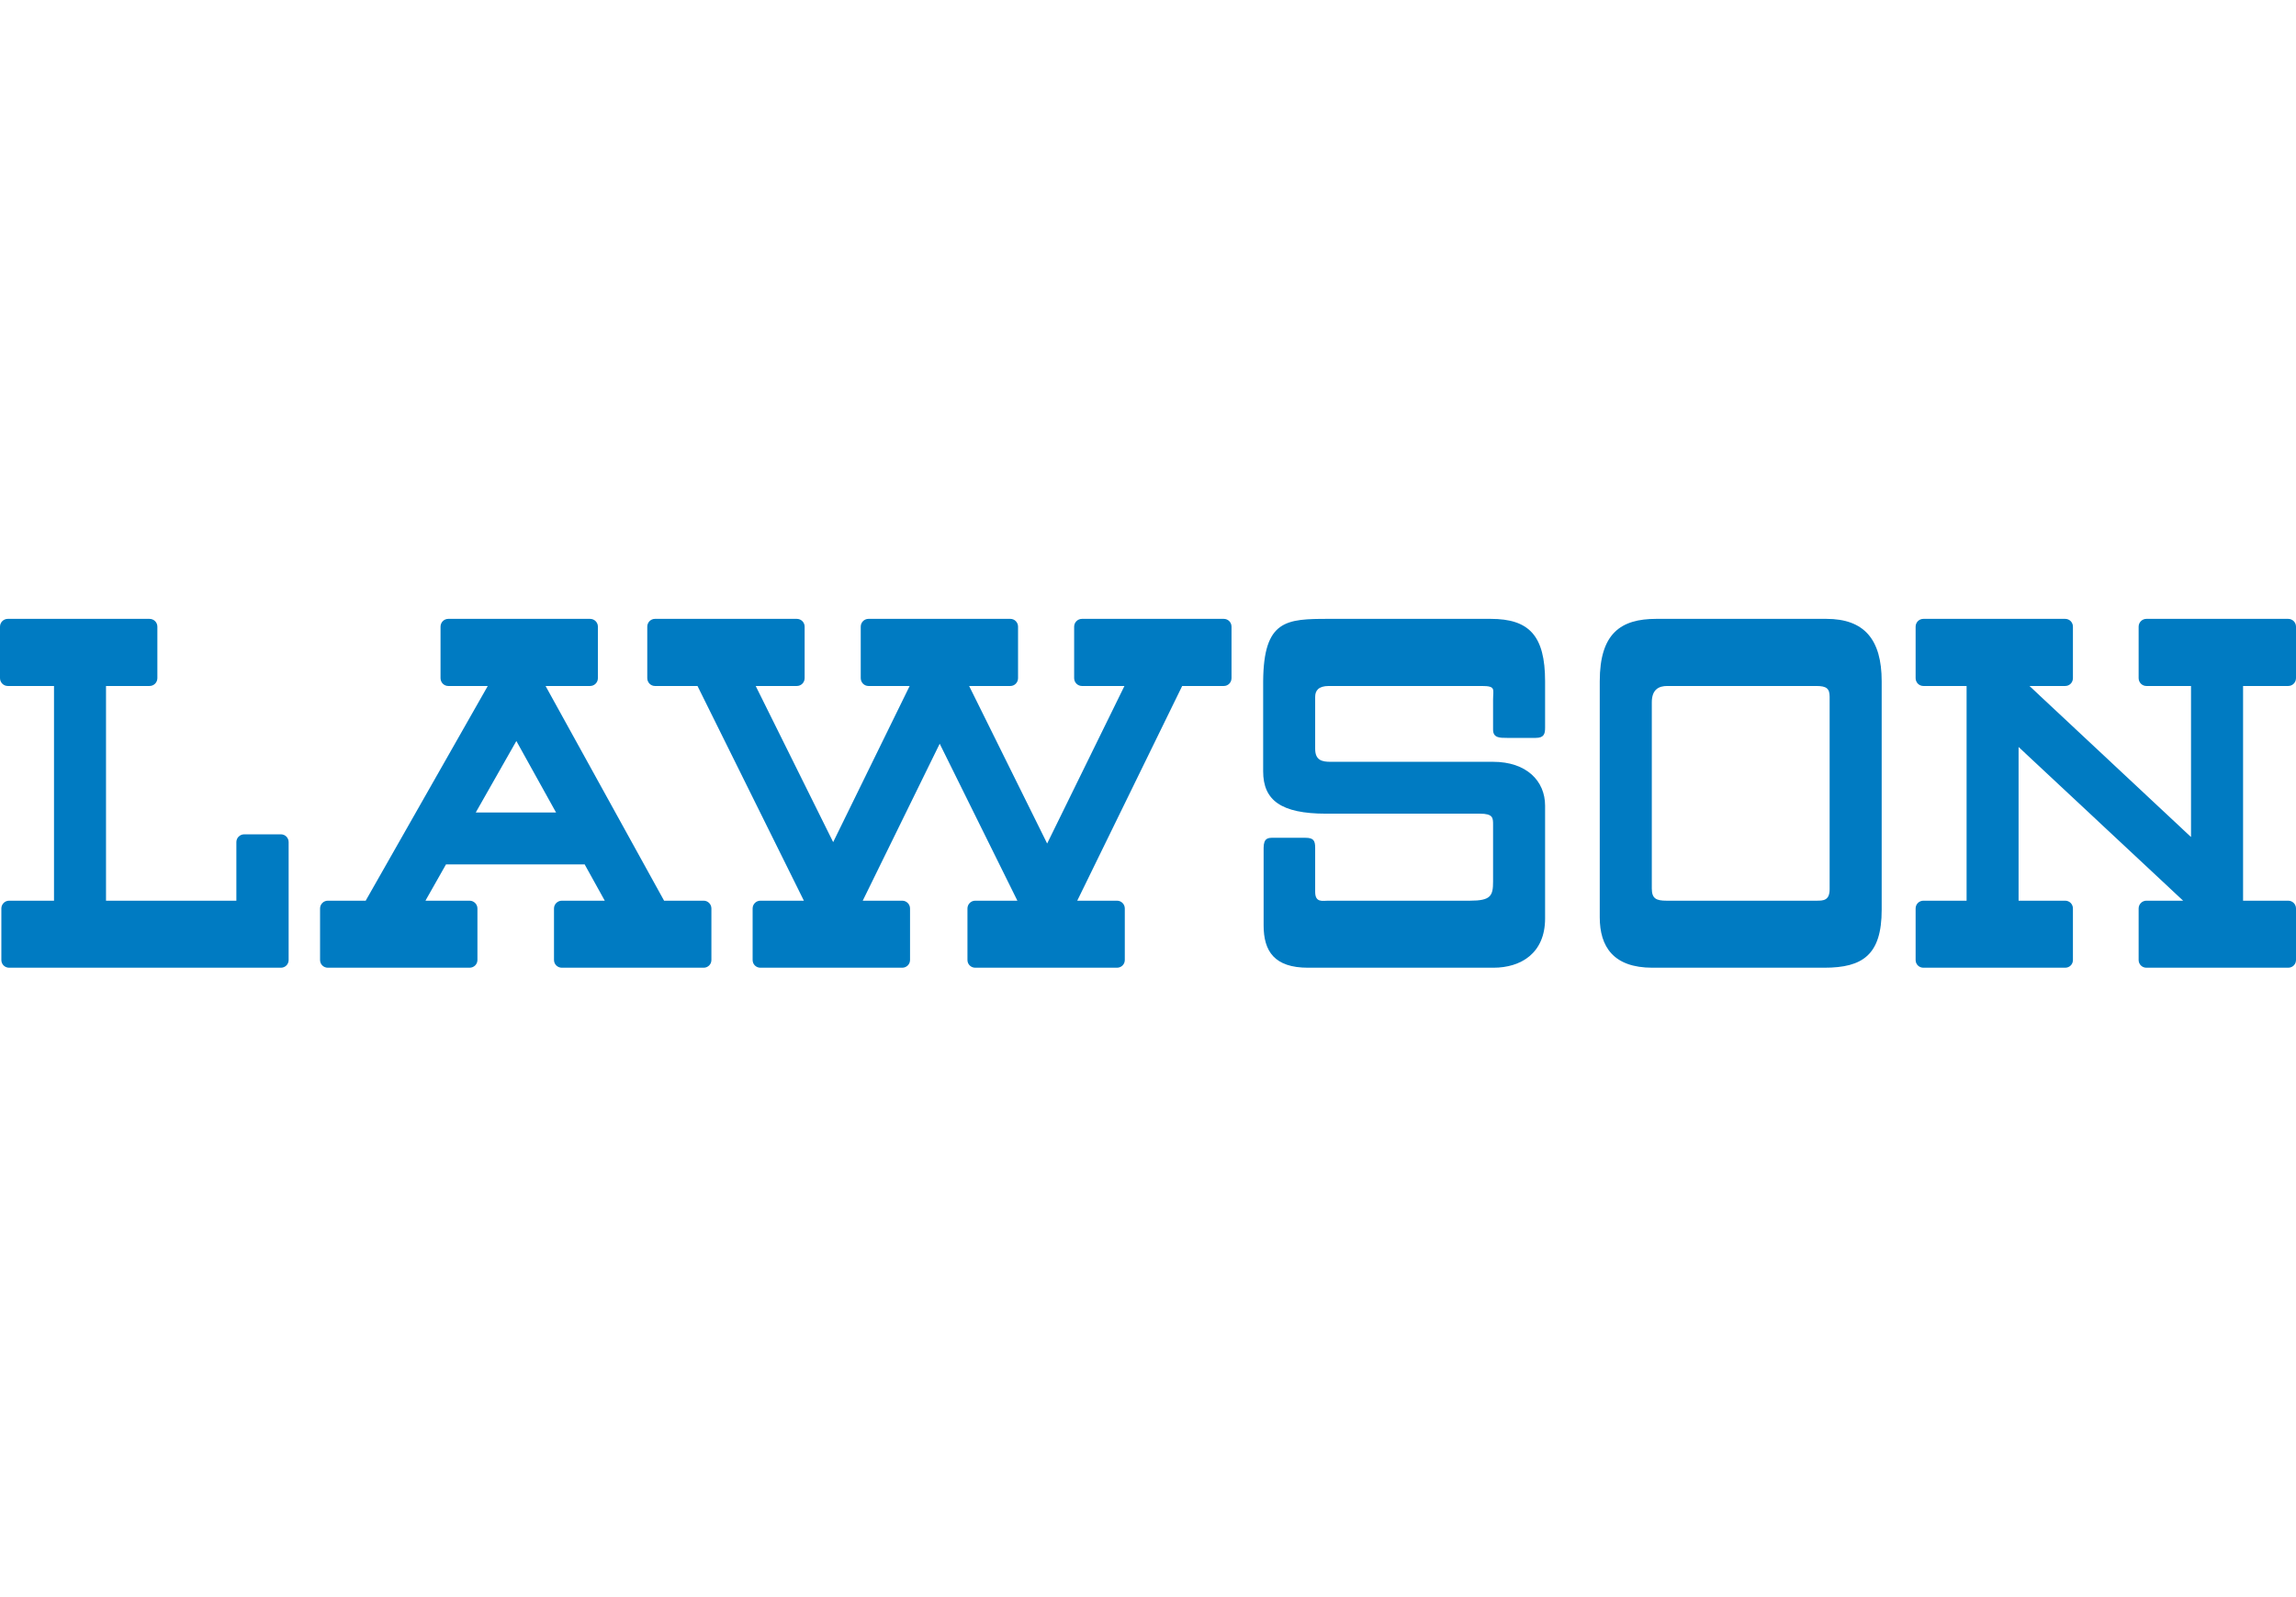 <svg width="115" height="80" viewBox="0 0 115 80" fill="none" xmlns="http://www.w3.org/2000/svg">
<g clip-path="url(#clip0)">
<path d="M66.419 40.757C68.678 40.757 73.747 40.757 74.123 40.757C74.784 40.757 74.784 40.967 74.784 41.313C74.784 41.658 74.784 43.439 74.784 44.156C74.784 44.875 74.67 45.116 73.626 45.116C72.579 45.116 66.795 45.116 66.522 45.116C66.246 45.116 65.873 45.226 65.873 44.674C65.873 44.118 65.873 42.855 65.873 42.476C65.873 42.1 65.791 41.965 65.377 41.965C64.966 41.965 64.008 41.965 63.77 41.965C63.529 41.965 63.291 41.965 63.291 42.476C63.291 42.992 63.291 45.046 63.291 46.352C63.291 47.653 63.836 48.473 65.515 48.473C67.192 48.473 73.432 48.473 74.801 48.473C76.172 48.473 77.389 47.753 77.389 46.008C77.389 44.258 77.389 41.586 77.389 40.355C77.389 39.119 76.462 38.159 74.784 38.159C73.105 38.159 67.059 38.159 66.643 38.159C66.232 38.159 65.873 38.094 65.873 37.51C65.873 36.928 65.873 35.216 65.873 34.903C65.873 34.597 66.038 34.361 66.555 34.361C67.069 34.361 73.497 34.361 74.217 34.361C74.939 34.361 74.784 34.527 74.784 35.041C74.784 35.555 74.784 36.141 74.784 36.547C74.784 36.961 75.109 36.961 75.483 36.961C75.861 36.961 76.515 36.961 76.922 36.961C77.338 36.961 77.389 36.755 77.389 36.447C77.389 36.141 77.389 34.127 77.389 34.127C77.389 31.833 76.583 30.999 74.663 30.999C72.743 30.999 68.678 30.999 66.555 30.999C64.431 30.999 63.291 31.037 63.268 34.127C63.268 35.72 63.268 36.096 63.268 36.174V36.19C63.268 36.281 63.268 37.269 63.268 38.636C63.268 40.082 64.158 40.757 66.419 40.757Z" fill="#007BC2"/>
<path d="M82.734 40.047C82.734 40.047 82.734 35.828 82.734 35.181C82.734 34.527 83.094 34.361 83.507 34.361C83.71 34.361 90.462 34.361 90.975 34.361C91.492 34.361 91.641 34.494 91.641 34.903C91.641 35.314 91.641 43.95 91.641 44.536C91.641 45.116 91.319 45.116 90.975 45.116C90.637 45.116 83.984 45.116 83.472 45.116C82.956 45.116 82.734 45.013 82.734 44.504C82.734 43.985 82.734 40.047 82.734 40.047ZM82.764 48.473C84.715 48.473 89.457 48.473 91.375 48.473C93.293 48.473 94.248 47.833 94.248 45.569C94.248 43.305 94.248 36.218 94.248 34.127C94.248 32.027 93.372 30.999 91.478 30.999C89.693 30.999 84.741 30.999 82.956 30.999C81.176 30.999 80.127 31.728 80.127 34.127C80.127 36.526 80.127 40.698 80.127 40.698C80.127 40.698 80.127 44.473 80.127 45.945C80.127 47.419 80.811 48.473 82.764 48.473Z" fill="#007BC2"/>
<path d="M0.39 34.361H2.705V45.116H0.458C0.241 45.116 0.068 45.291 0.068 45.506V48.087C0.068 48.304 0.241 48.473 0.458 48.473H14.07C14.285 48.473 14.457 48.304 14.457 48.087V42.182C14.457 41.967 14.287 41.792 14.072 41.792H12.229C12.014 41.792 11.839 41.967 11.839 42.182V45.116H5.31V34.361H7.489C7.709 34.361 7.882 34.186 7.882 33.966V31.39C7.882 31.175 7.709 30.999 7.489 30.999H0.39C0.175 30.999 0 31.175 0 31.39V33.966C0 34.186 0.175 34.361 0.39 34.361Z" fill="#007BC2"/>
<path d="M25.863 37.117L27.851 40.698H27.872L27.854 40.705L27.851 40.698H23.845L23.831 40.694L25.863 37.117ZM16.421 48.473H23.52C23.735 48.473 23.913 48.304 23.913 48.087V45.506C23.913 45.291 23.735 45.116 23.52 45.116H21.327L21.313 45.109L22.338 43.298L22.343 43.296L22.338 43.298H29.295L29.288 43.305L30.295 45.123L30.285 45.116H28.141C27.926 45.116 27.748 45.291 27.748 45.506V48.087C27.748 48.304 27.926 48.473 28.141 48.473H35.247C35.457 48.473 35.632 48.304 35.632 48.087V45.506C35.632 45.291 35.457 45.116 35.247 45.116H33.266V45.123L27.326 34.361H29.556C29.774 34.361 29.947 34.186 29.947 33.966V31.39C29.947 31.175 29.774 30.999 29.556 30.999H22.453C22.238 30.999 22.065 31.175 22.065 31.39V33.966C22.065 34.186 22.238 34.361 22.453 34.361H24.431L18.32 45.109L18.327 45.116H16.421C16.206 45.116 16.031 45.291 16.031 45.506V48.087C16.031 48.304 16.206 48.473 16.421 48.473Z" fill="#007BC2"/>
<path d="M32.805 34.361H34.936L40.264 45.116H38.085C37.87 45.116 37.697 45.291 37.697 45.506V48.087C37.697 48.304 37.87 48.473 38.085 48.473H45.191C45.403 48.473 45.581 48.304 45.581 48.087V45.506C45.581 45.291 45.403 45.116 45.191 45.116H43.212L47.067 37.253L50.958 45.116H48.847C48.632 45.116 48.457 45.291 48.457 45.506V48.087C48.457 48.304 48.632 48.473 48.847 48.473H55.948C56.165 48.473 56.338 48.304 56.338 48.087V45.506C56.338 45.291 56.165 45.116 55.948 45.116H53.956L59.212 34.361H61.298C61.513 34.361 61.683 34.186 61.683 33.966V31.39C61.683 31.175 61.513 30.999 61.298 30.999H54.191C53.977 30.999 53.801 31.175 53.801 31.39V33.966C53.801 34.186 53.977 34.361 54.191 34.361H56.32L52.449 42.252L48.541 34.361H50.606C50.821 34.361 50.991 34.186 50.991 33.966V31.39C50.991 31.175 50.821 30.999 50.606 30.999H43.5C43.285 30.999 43.112 31.175 43.112 31.39V33.966C43.112 34.186 43.285 34.361 43.5 34.361H45.562L41.731 42.182L37.851 34.361H39.911C40.129 34.361 40.302 34.186 40.302 33.966V31.39C40.302 31.175 40.129 30.999 39.911 30.999H32.805C32.593 30.999 32.42 31.175 32.42 31.39V33.966C32.42 34.186 32.593 34.361 32.805 34.361Z" fill="#007BC2"/>
<path d="M96.338 48.473H103.439C103.659 48.473 103.827 48.304 103.827 48.087V45.506C103.827 45.291 103.659 45.116 103.439 45.116H101.105V37.421H101.11L109.347 45.116H107.506C107.293 45.116 107.118 45.291 107.118 45.506V48.087C107.118 48.304 107.293 48.473 107.506 48.473H114.61C114.827 48.473 115 48.304 115 48.087V45.506C115 45.291 114.827 45.116 114.61 45.116H112.349V34.361H114.61C114.827 34.361 115 34.186 115 33.966V31.39C115 31.175 114.827 30.999 114.61 30.999H107.506C107.293 30.999 107.118 31.175 107.118 31.39V33.966C107.118 34.186 107.293 34.361 107.506 34.361H109.742V41.918H109.732L101.65 34.361H103.439C103.659 34.361 103.827 34.186 103.827 33.966V31.39C103.827 31.175 103.659 30.999 103.439 30.999H96.338C96.12 30.999 95.948 31.175 95.948 31.39V33.966C95.948 34.186 96.12 34.361 96.338 34.361H98.501V45.116H96.338C96.12 45.116 95.948 45.291 95.948 45.506V48.087C95.948 48.304 96.12 48.473 96.338 48.473Z" fill="#007BC2"/>
</g>
<defs>
<clipPath id="clip0">
<rect width="115" height="80" fill="white"/>
</clipPath>
</defs>
</svg>
